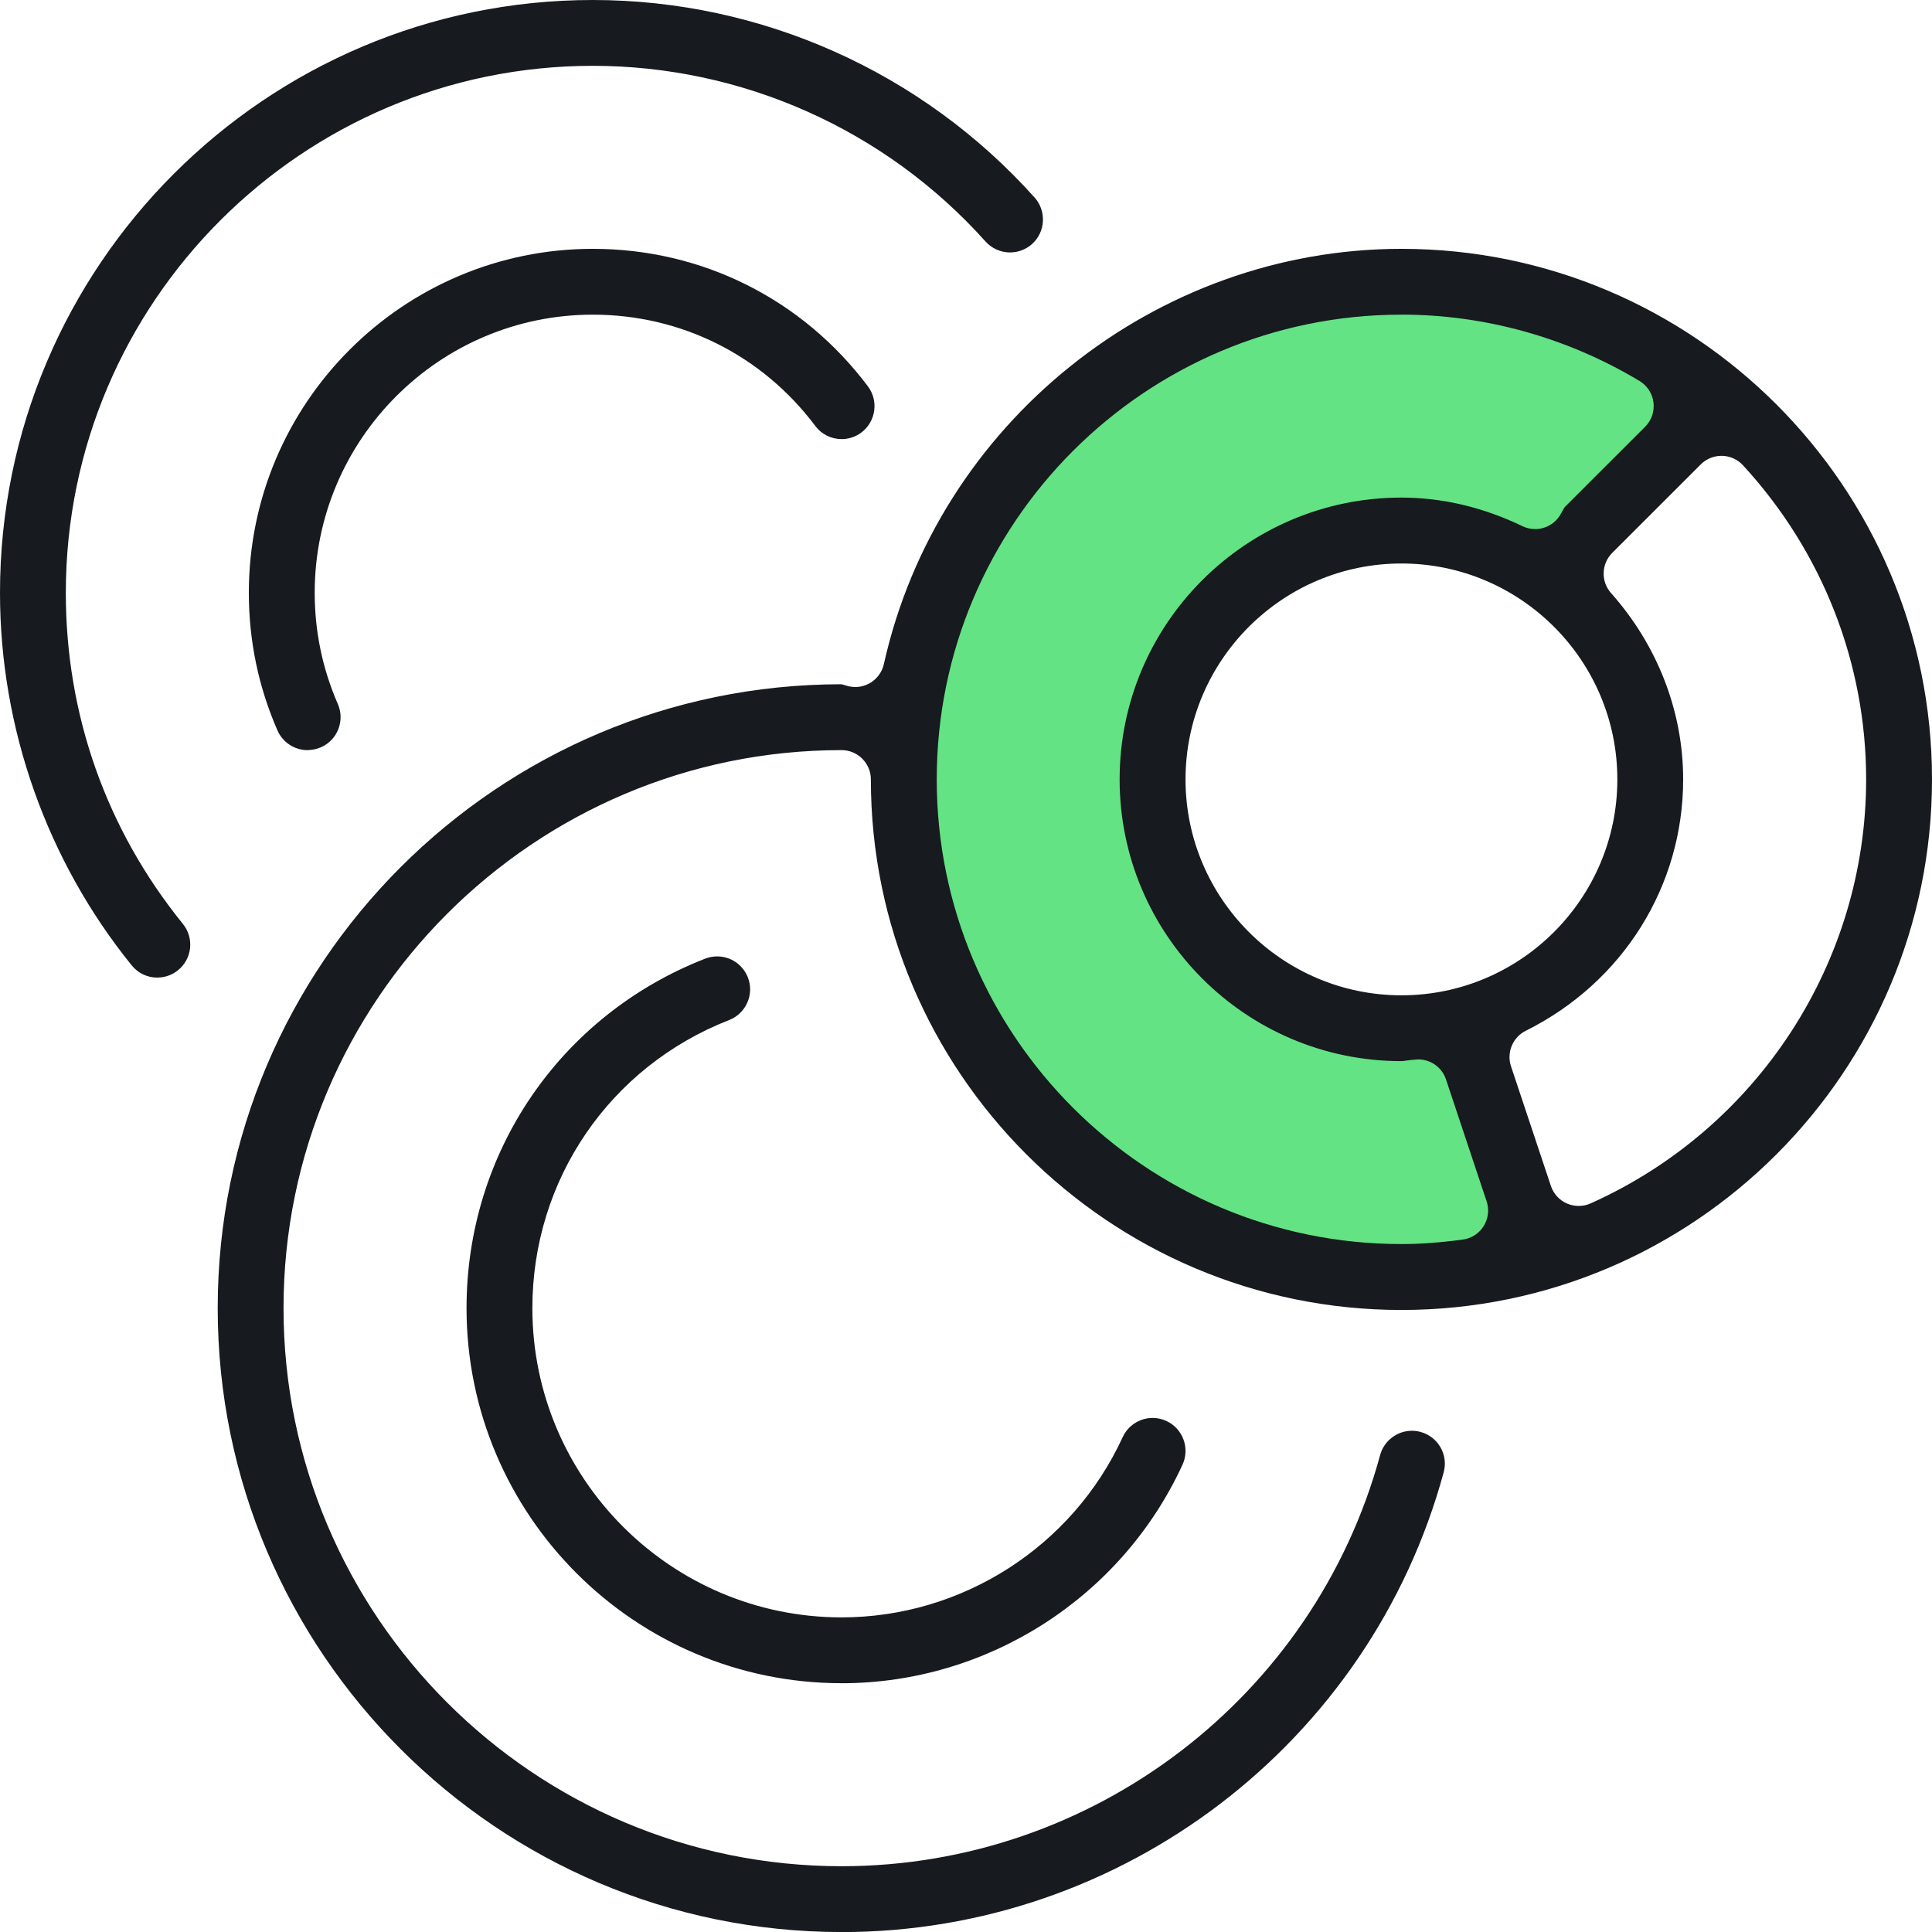 <?xml version="1.0" encoding="UTF-8"?><svg id="b" xmlns="http://www.w3.org/2000/svg" viewBox="0 0 43.999 44"><defs><style>.d{fill:#63e384;}.e{fill:#171a1e;}</style></defs><g id="c"><path class="d" d="M33.559,23.08c-.546.179-1.127.278-1.733.278-3.076,0-5.57-2.494-5.57-5.57s2.494-5.57,5.57-5.57c1.328,0,2.546.467,3.503,1.242l3.833-3.833c-1.946-1.751-4.513-2.825-7.337-2.825-6.067,0-10.986,4.919-10.986,10.986s4.919,10.986,10.986,10.986c1.117,0,2.195-.169,3.21-.479l-1.478-5.215Z"/><path class="e" d="M3.584,22.264c-.229,0-.441-.101-.583-.277-1.936-2.391-3.001-5.404-3.001-8.486C0,6.056,6.056,0,13.5,0c3.836,0,7.503,1.64,10.062,4.499.275.308.249.784-.059,1.059-.138.123-.316.191-.501.191-.213,0-.416-.091-.558-.249-2.275-2.543-5.535-4.001-8.945-4.001C6.883,1.5,1.499,6.883,1.499,13.5c0,2.78.922,5.388,2.667,7.542.126.156.183.351.163.55-.022.199-.119.378-.275.504-.133.108-.3.167-.47.167Z"/><path class="e" d="M19.166,44c-7.834,0-14.208-6.374-14.208-14.209s6.373-14.208,14.208-14.208l.16.046c.053.012.103.017.152.017.127,0,.249-.036.356-.103.149-.094.257-.247.295-.419,1.221-5.48,6.178-9.457,11.787-9.457,6.663,0,12.083,5.421,12.083,12.083s-5.42,12.083-12.083,12.083-12.083-5.421-12.083-12.083c0-.368-.3-.667-.667-.667-7.007,0-12.709,5.701-12.709,12.709s5.701,12.709,12.709,12.709c5.721,0,10.764-3.85,12.265-9.364.089-.325.386-.553.724-.553.065,0,.132.009.197.027.193.052.354.177.454.351.099.173.125.375.072.569-1.677,6.165-7.316,10.47-13.712,10.47ZM31.916,7.166c-5.836,0-10.583,4.748-10.583,10.583s4.748,10.583,10.583,10.583c.429,0,.873-.032,1.396-.102.197-.026.371-.138.477-.307.105-.169.13-.374.067-.564l-.925-2.776c-.091-.273-.345-.456-.633-.456-.111.005-.186.015-.261.025-.054.008-.088.014-.123.014-3.538,0-6.416-2.878-6.416-6.417s2.878-6.417,6.416-6.417c.933,0,1.861.219,2.758.651.091.044.189.066.289.066.237,0,.459-.127.577-.333.064-.112.081-.148.098-.168l1.83-1.829c.146-.147.215-.348.19-.553-.024-.201-.143-.385-.318-.49-1.648-.989-3.523-1.511-5.424-1.511ZM39.205,10.381c-.178,0-.345.069-.472.195l-2.017,2.016c-.249.25-.261.652-.026.915,1.059,1.191,1.642,2.697,1.642,4.242,0,2.432-1.374,4.626-3.585,5.726-.296.147-.44.494-.336.808l.909,2.726c.059.178.192.323.364.399.087.038.177.056.269.056.095,0,.186-.019.272-.058,3.811-1.708,6.274-5.498,6.274-9.657,0-2.647-.996-5.188-2.805-7.153-.122-.133-.296-.211-.476-.215-.001,0-.012,0-.014,0ZM31.916,12.833c-2.711,0-4.917,2.206-4.917,4.917s2.206,4.917,4.917,4.917,4.917-2.206,4.917-4.917-2.206-4.917-4.917-4.917Z"/><path class="e" d="M19.166,38.333c-4.71,0-8.541-3.832-8.541-8.542,0-3.545,2.133-6.669,5.434-7.959.088-.034.181-.051.273-.051.31,0,.585.188.7.479.15.384-.041.819-.426.97-2.722,1.063-4.482,3.638-4.482,6.562,0,3.883,3.159,7.042,7.042,7.042,2.744,0,5.257-1.611,6.402-4.105.122-.266.39-.437.682-.437.108,0,.213.023.311.068.377.173.542.619.37.995-1.39,3.024-4.439,4.979-7.766,4.979Z"/><path class="e" d="M7.007,17.084c-.299,0-.569-.177-.688-.45-.433-.99-.652-2.044-.652-3.134,0-4.319,3.514-7.833,7.833-7.833,2.487,0,4.771,1.142,6.267,3.133.247.33.18.802-.15,1.05-.131.098-.286.15-.449.15-.239,0-.458-.109-.601-.3-1.209-1.611-3.056-2.534-5.067-2.534-3.492,0-6.333,2.841-6.333,6.333,0,.879.177,1.731.526,2.532.081.184.085.388.012.575-.073.186-.215.334-.398.413-.095.041-.198.063-.299.063Z"/></g></svg>